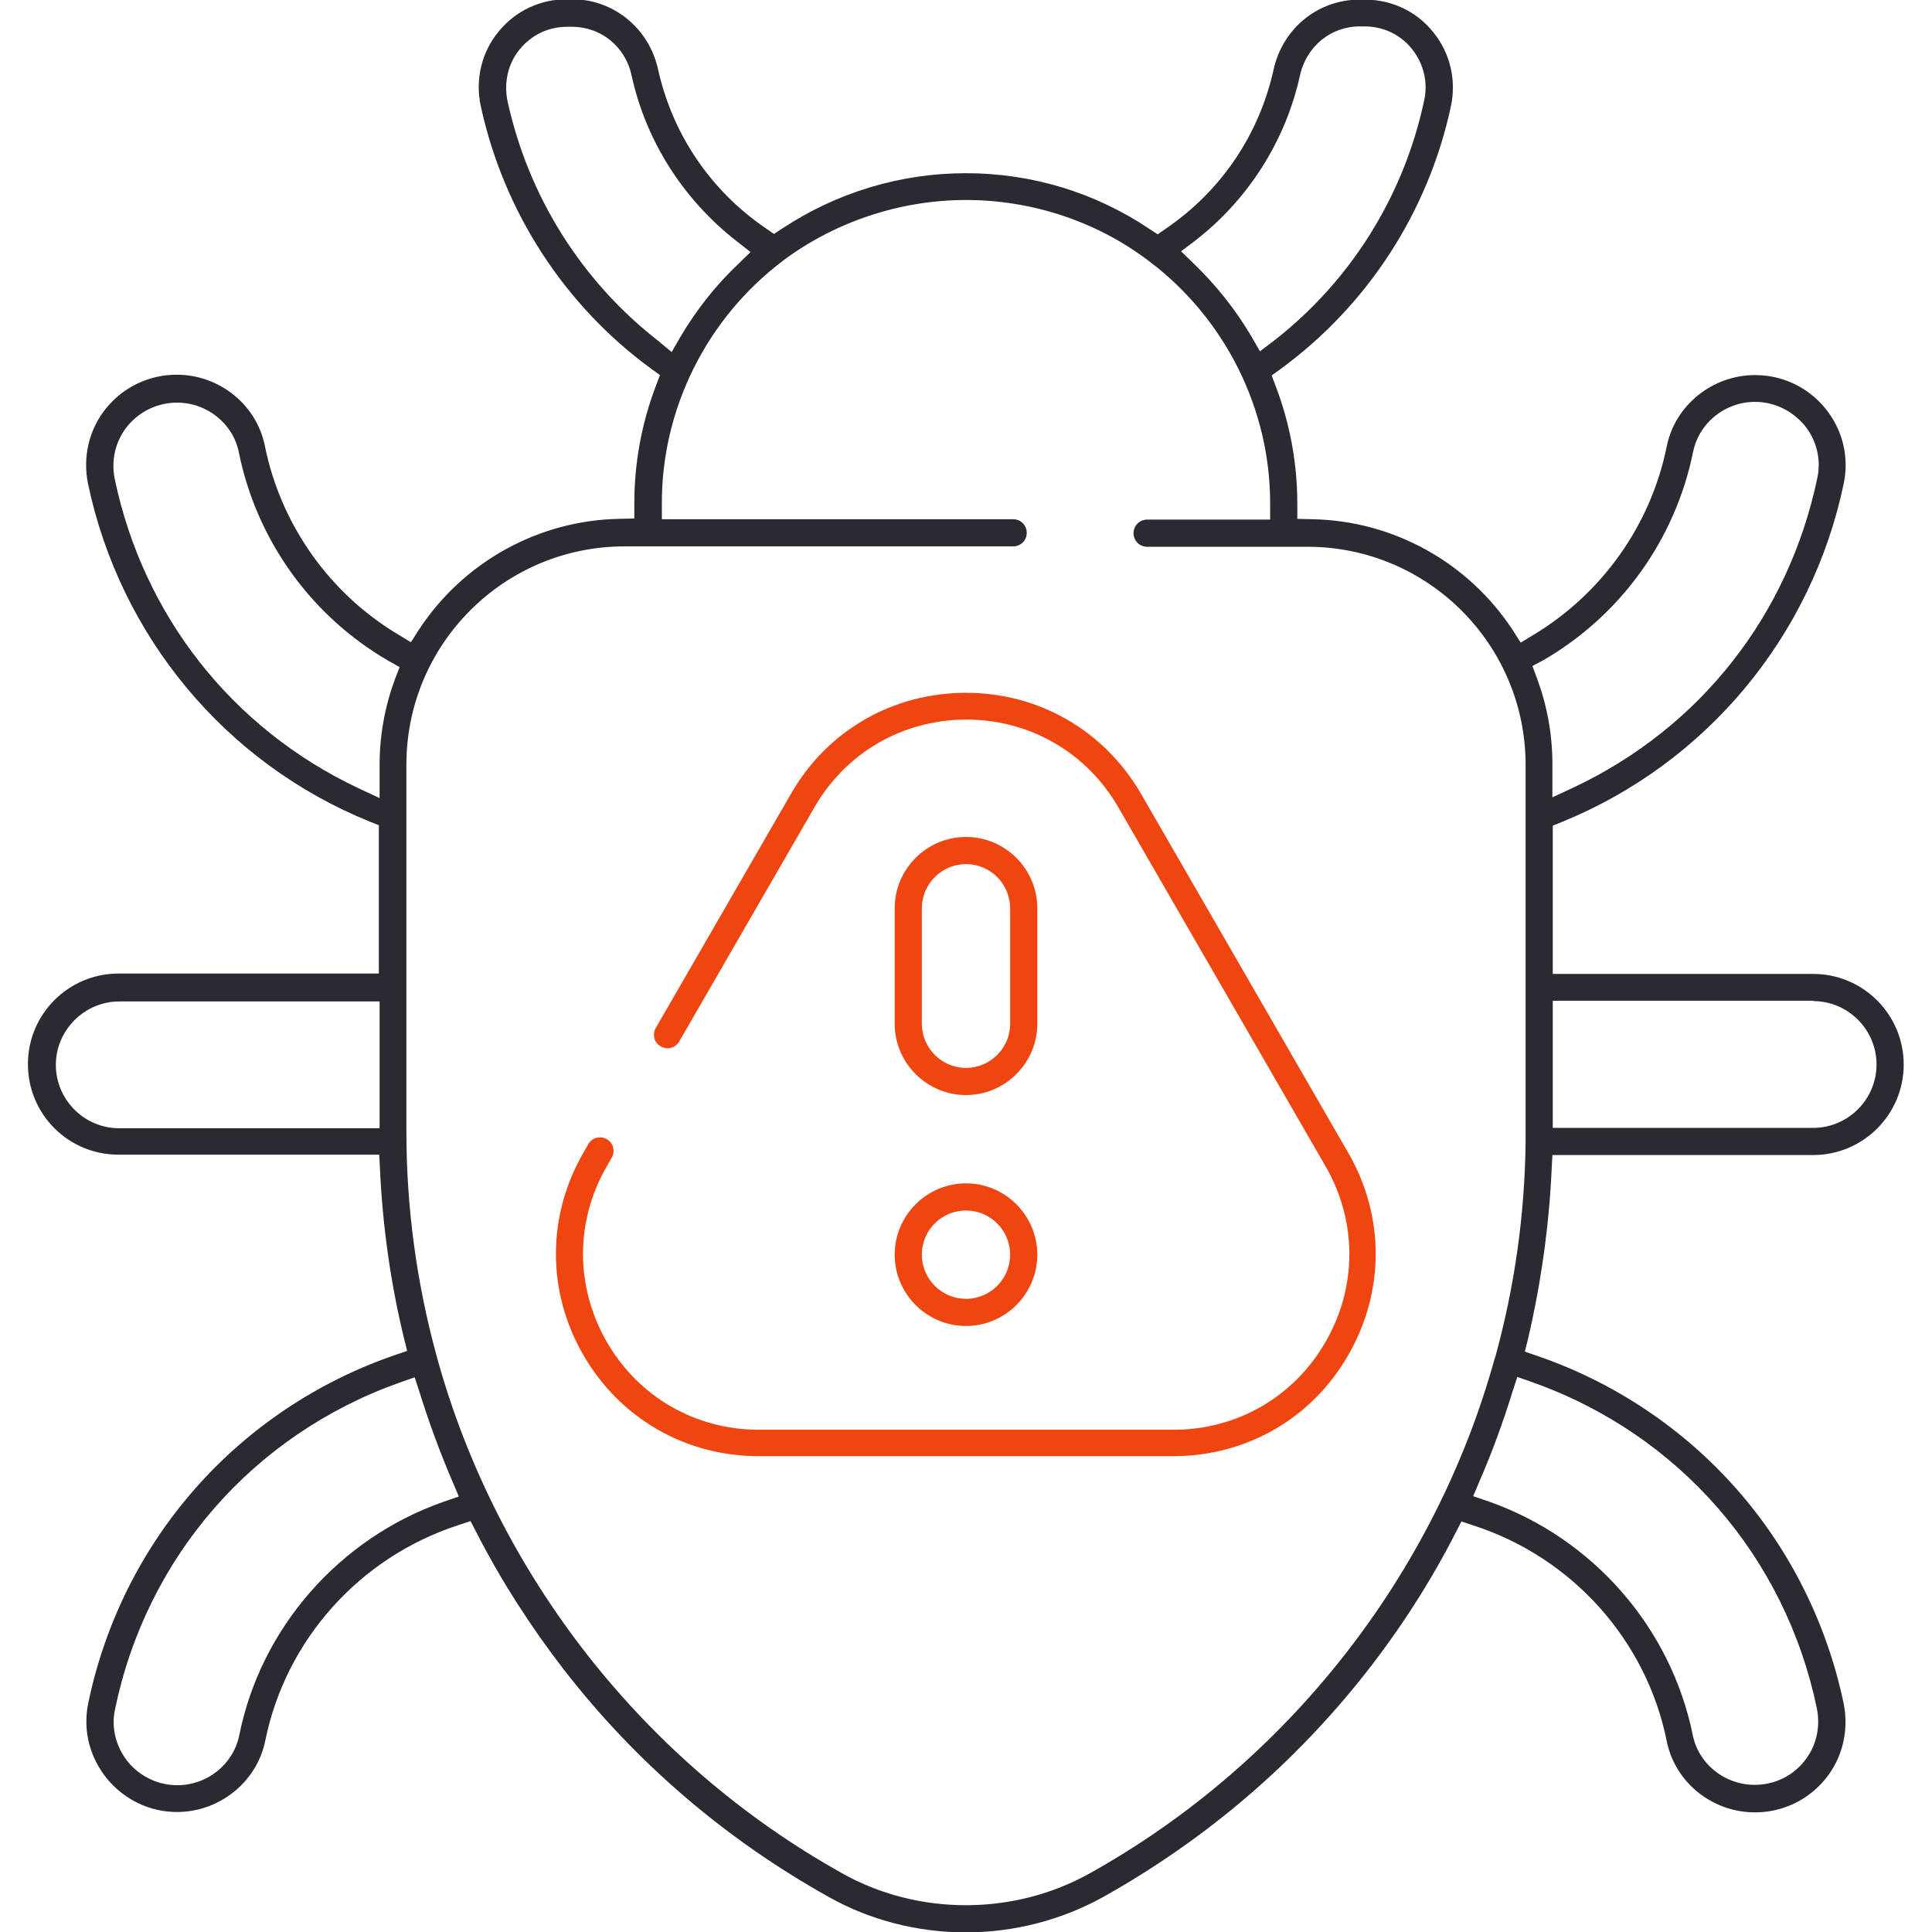 <?xml version="1.0" encoding="utf-8"?>
<!-- Generator: Adobe Illustrator 26.5.0, SVG Export Plug-In . SVG Version: 6.00 Build 0)  -->
<svg version="1.1" id="Capa_1" xmlns="http://www.w3.org/2000/svg" xmlns:xlink="http://www.w3.org/1999/xlink" x="0px" y="0px"
	 viewBox="0 0 512 512" style="enable-background:new 0 0 512 512;" xml:space="preserve">
<style type="text/css">
	.st0{fill:#2A2A32;}
	.st1{fill:#EE4511;}
</style>
<g>
	<path class="st0" d="M411.2,310l0.2-3.9h69.1c13.2,0,24-10.7,24-24c0-13.2-10.7-24-24-24h-69v-39.3l2.5-1
		c38.2-15.6,66.1-49.1,74.6-89.6c1.5-7.1-0.3-14.4-4.9-20c-4.6-5.6-11.3-8.8-18.6-8.8c-11.3,0-21.2,8-23.4,18.9
		c-4.2,20.8-17.1,39-35.4,50l-3.3,2l-2.1-3.3c-11.8-18-31.7-29-53.1-29.4l-4-0.1l0-4c0-10.6-1.9-21.1-5.7-31.1l-1.1-2.9l2.5-1.8
		c23-16.9,39-41.6,45-69.5c1.5-7-0.2-14.2-4.7-19.7c-4.4-5.5-11-8.6-18.1-8.6h-1.4c-11,0-20.4,7.6-22.8,18.6
		c-3.8,17.1-13.8,32-28.4,42l-2.3,1.6l-2.3-1.5C290.2,51,273.4,45.9,256,45.9s-34.2,5.1-48.6,14.6l-2.3,1.5l-2.3-1.6
		c-14.6-10-24.6-24.9-28.4-42c-2.4-10.9-11.8-18.6-22.8-18.6h-1.4c-7.1,0-13.6,3.1-18.1,8.6c-4.5,5.5-6.2,12.7-4.7,19.7
		c6.1,28,22.1,52.7,45,69.5l2.5,1.8l-1.1,2.9c-3.8,10-5.7,20.5-5.7,31.1l0,4l-4,0.1c-21.4,0.4-41.3,11.4-53.1,29.4l-2.1,3.3l-3.3-2
		c-18.3-10.9-31.2-29.2-35.4-50c-2.2-11-12.1-18.9-23.4-18.9c-7.2,0-14,3.2-18.6,8.8c-4.6,5.6-6.3,12.9-4.9,20
		c8.5,40.5,36.4,74.1,74.6,89.6l2.5,1v39.3h-69c-13.2,0-24,10.7-24,24s10.7,24,24,24h69.1l0.2,3.9c0.7,15,2.8,30,6.3,44.5l0.9,3.6
		l-3.5,1.2c-20.3,7-38.5,19.2-52.6,35.2c-14.2,16.1-24,35.7-28.4,56.9c-1.5,7.1,0.3,14.3,4.9,20c4.6,5.6,11.3,8.9,18.6,8.9
		c11.3,0,21.2-8,23.4-18.9c5.4-26.7,25-48.6,51.1-57.1l3.3-1.1l1.6,3.1c6.5,12.7,14.3,24.8,23,36.1c19.2,24.8,42.9,45.1,70.3,60.4
		c11,6.2,23.6,9.4,36.4,9.4c12.8,0,25.4-3.3,36.4-9.4c27.1-15.2,50.6-35.2,69.8-59.7c9-11.5,16.9-23.8,23.5-36.7l1.6-3.1l3.3,1.1
		c26.1,8.5,45.7,30.4,51.1,57.1c2.2,11,12.1,18.9,23.4,18.9c7.2,0,14-3.2,18.6-8.8c4.6-5.6,6.3-12.9,4.9-20
		c-4.4-21.1-14.2-40.8-28.4-56.9c-14.1-16-32.3-28.2-52.6-35.2l-3.5-1.2l0.9-3.6C408.4,339.9,410.5,325,411.2,310z M480.5,265.3
		c9.3,0,16.8,7.6,16.8,16.8c0,9.3-7.6,16.8-16.8,16.8h-69l0-33.7H480.5z M409.1,174.9c20.5-11.9,34.9-32,39.6-55.2
		c1.6-7.7,8.5-13.2,16.4-13.2c5.1,0,9.8,2.3,13.1,6.2c3.2,3.9,4.5,9.1,3.4,14c-7.6,36.3-31,66.1-64.4,81.9l-5.8,2.7v-8.9
		c0-7.8-1.4-15.4-4.1-22.7l-1.2-3.2L409.1,174.9z M100.6,299h-69c-9.3,0-16.8-7.6-16.8-16.8s7.6-16.8,16.8-16.8h69V299z
		 M104.7,179.9c-2.7,7.3-4.1,14.9-4.1,22.7v8.9l-5.8-2.7c-33.3-15.8-56.8-45.6-64.4-81.9c-1-5,0.2-10.1,3.4-14
		c3.2-3.9,8-6.2,13.1-6.2c8,0,14.9,5.6,16.4,13.2c4.7,23.2,19.1,43.3,39.6,55.2l3,1.7L104.7,179.9z M316.7,63.8
		c14.1-10.9,24-26.5,27.8-43.8c1.7-7.7,8.2-13,15.8-13h1.4c4.9,0,9.5,2.2,12.5,6c3.1,3.9,4.3,8.9,3.2,13.7
		C372,52,357.9,74.5,337.6,90.3l-3.7,2.8l-2.3-4c-4.2-7.1-9.3-13.5-15.2-19.2l-3.4-3.3L316.7,63.8z M174.4,90.3
		C154.1,74.5,140,52,134.5,26.8c-1-4.9,0.1-9.9,3.2-13.7c3.1-3.8,7.6-6,12.5-6h1.4c7.7,0,14.2,5.3,15.8,13
		c3.8,17.3,13.7,32.8,27.8,43.8l3.7,2.9l-3.4,3.3c-5.9,5.6-11,12.1-15.2,19.2l-2.3,4L174.4,90.3z M117.5,398
		c-27.6,9.7-48.4,33.4-54.1,61.9c-1.6,7.7-8.5,13.2-16.4,13.2c-5.1,0-9.9-2.3-13.1-6.2c-3.2-4-4.5-9.1-3.4-14
		c8.4-40.4,36.6-72.7,75.4-86.5l4-1.4l1.3,4c2.5,8,5.4,15.9,8.7,23.6l1.7,4L117.5,398z M406.1,366.3c38.8,13.8,67,46.1,75.4,86.5
		c1,5-0.2,10.1-3.4,14c-3.2,4-8,6.2-13.1,6.2c-8,0-14.9-5.6-16.4-13.2c-5.8-28.5-26.5-52.2-54.1-61.9l-4.1-1.4l1.7-4
		c3.3-7.6,6.2-15.5,8.7-23.6l1.3-4L406.1,366.3z M404.3,302.5c-0.2,19.3-2.9,38.4-8,57c0,0.1,0,0.1-0.1,0.2
		c-15.9,57.7-55,107.5-107.3,136.7c-10,5.6-21.4,8.5-32.9,8.5c-11.6,0-23-2.9-32.9-8.5c-52.3-29.2-91.4-79-107.3-136.7
		c0,0,0-0.1,0-0.1l-0.1-0.3c-5.3-19.3-8-39.3-8-59.4v-97.3c0-31.9,25.9-57.8,57.8-57.8h103c2,0,3.6-1.6,3.6-3.6c0-2-1.6-3.6-3.6-3.6
		h-93.1l0-4.1c-0.1-25.1,11.9-49.2,32.1-64.4l0.1-0.1C221.3,58.8,238.5,53,256,53c17.5,0,34.7,5.7,48.5,16.2
		c20.2,15.2,32.2,39.3,32.1,64.4l0,4.1h-32.6c-2,0-3.6,1.6-3.6,3.6c0,2,1.6,3.6,3.6,3.6h42.5c31.9,0,57.8,25.9,57.8,57.8v2.8
		C404.3,264.7,404.3,301,404.3,302.5z"/>
	<path class="st1" d="M302.4,210.4c-9.7-16.8-27.1-26.8-46.4-26.8c-19.4,0-36.8,10-46.4,26.8l-35.8,62c-0.5,0.8-0.6,1.8-0.4,2.7
		c0.2,0.9,0.8,1.7,1.7,2.2c0.5,0.3,1.1,0.5,1.8,0.5c1.3,0,2.5-0.7,3.1-1.8l35.8-62c8.4-14.6,23.5-23.3,40.3-23.3
		c16.8,0,31.9,8.7,40.3,23.3l54.9,95.1c8.4,14.6,8.4,31.9,0,46.5c-8.4,14.6-23.5,23.3-40.3,23.3H201.1c-16.8,0-31.9-8.7-40.3-23.3
		c-8.4-14.6-8.4-32,0-46.5l1.3-2.3c0.5-0.8,0.6-1.8,0.4-2.7c-0.2-0.9-0.8-1.7-1.7-2.2c-0.5-0.3-1.1-0.5-1.8-0.5
		c-1.3,0-2.5,0.7-3.1,1.8l-1.3,2.3c-9.7,16.8-9.7,36.8,0,53.6c9.7,16.8,27.1,26.8,46.4,26.8h109.9c19.4,0,36.8-10,46.4-26.8
		c9.7-16.8,9.7-36.8,0-53.6L302.4,210.4z"/>
	<path class="st1" d="M256,290.2c10.4,0,18.9-8.5,18.9-18.9v-30.6c0-10.4-8.5-18.9-18.9-18.9s-18.9,8.5-18.9,18.9v30.6
		C237.1,281.7,245.6,290.2,256,290.2z M244.3,240.7c0-6.5,5.3-11.7,11.7-11.7c6.5,0,11.7,5.3,11.7,11.7v30.6
		c0,6.5-5.3,11.7-11.7,11.7c-6.5,0-11.7-5.3-11.7-11.7V240.7z"/>
	<path class="st1" d="M256,351.4c10.4,0,18.9-8.5,18.9-18.9s-8.5-18.9-18.9-18.9s-18.9,8.5-18.9,18.9S245.6,351.4,256,351.4z
		 M256,320.8c6.5,0,11.7,5.3,11.7,11.7c0,6.5-5.3,11.7-11.7,11.7c-6.5,0-11.7-5.3-11.7-11.7C244.3,326,249.5,320.8,256,320.8z"/>
</g>
</svg>
